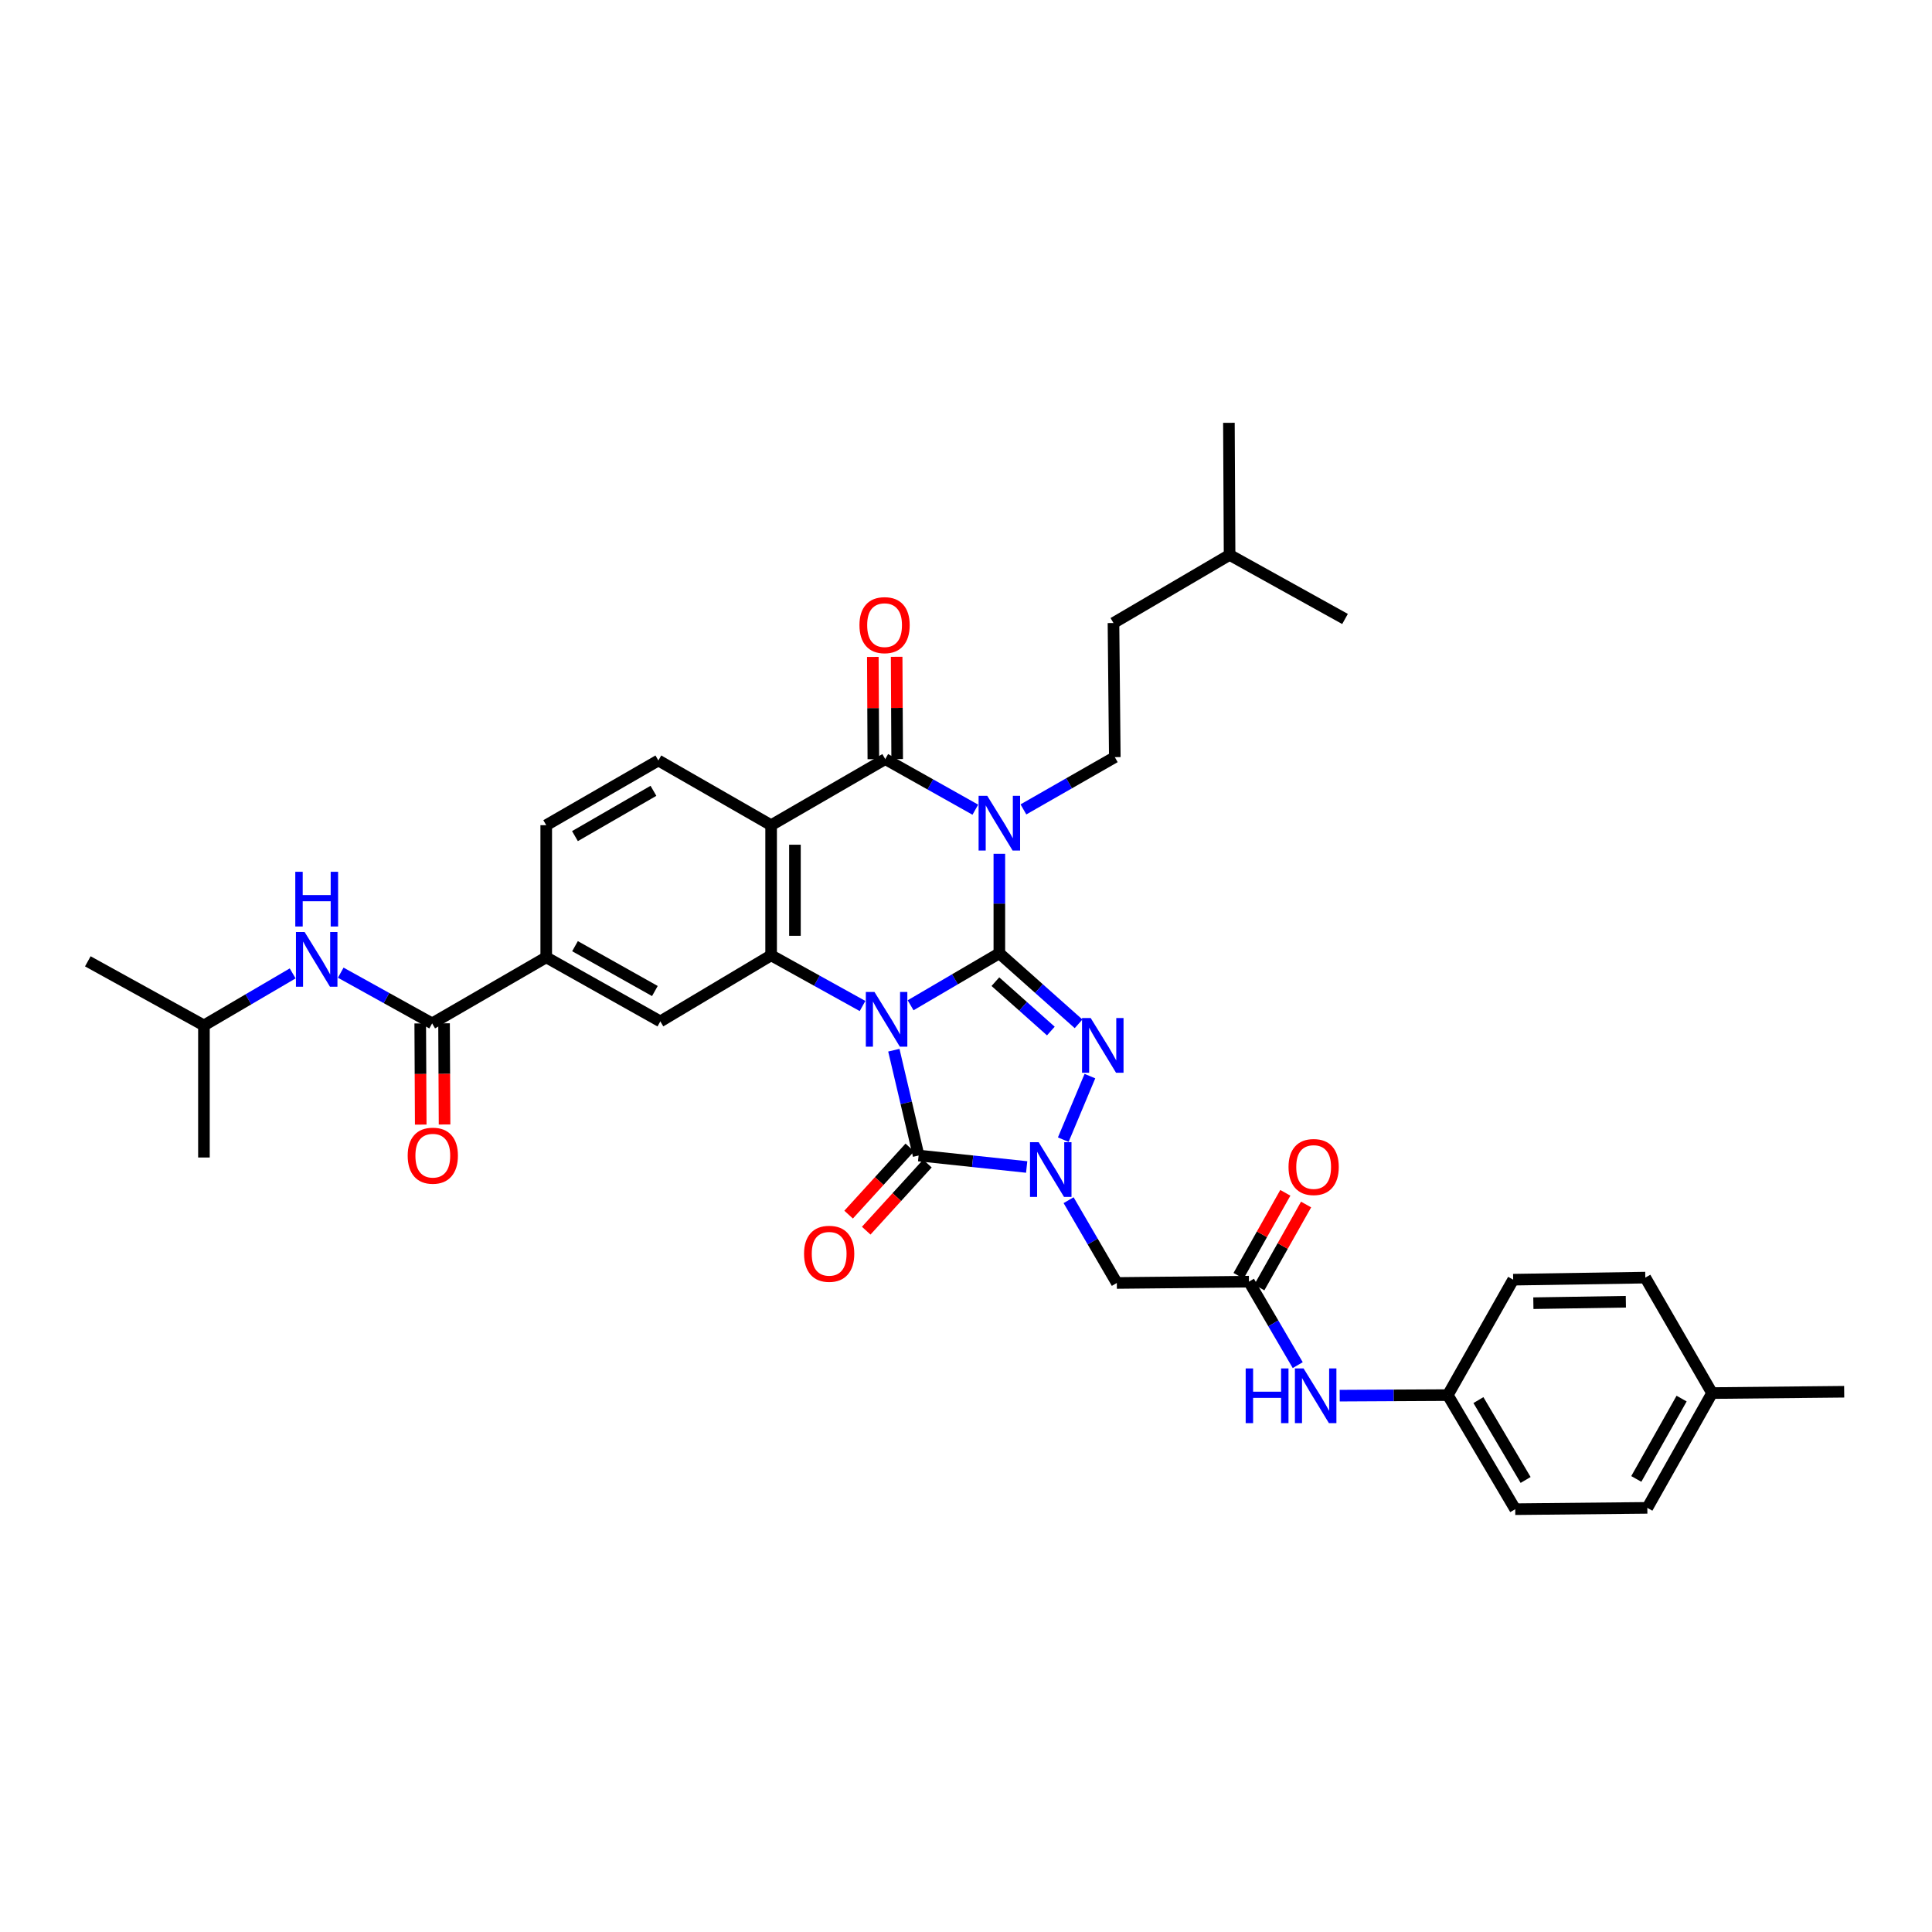 <?xml version='1.0' encoding='iso-8859-1'?>
<svg version='1.1' baseProfile='full'
              xmlns='http://www.w3.org/2000/svg'
                      xmlns:rdkit='http://www.rdkit.org/xml'
                      xmlns:xlink='http://www.w3.org/1999/xlink'
                  xml:space='preserve'
width='1000px' height='1000px' viewBox='0 0 1000 1000'>
<!-- END OF HEADER -->
<rect style='opacity:1.0;fill:#FFFFFF;stroke:none' width='1000' height='1000' x='0' y='0'> </rect>
<path class='bond-0' d='M 471.326,520.33 L 494.294,506.877' style='fill:none;fill-rule:evenodd;stroke:#0000FF;stroke-width:6px;stroke-linecap:butt;stroke-linejoin:miter;stroke-opacity:1' />
<path class='bond-0' d='M 494.294,506.877 L 517.261,493.424' style='fill:none;fill-rule:evenodd;stroke:#000000;stroke-width:6px;stroke-linecap:butt;stroke-linejoin:miter;stroke-opacity:1' />
<path class='bond-3' d='M 462.651,543.581 L 469.061,570.838' style='fill:none;fill-rule:evenodd;stroke:#0000FF;stroke-width:6px;stroke-linecap:butt;stroke-linejoin:miter;stroke-opacity:1' />
<path class='bond-3' d='M 469.061,570.838 L 475.471,598.094' style='fill:none;fill-rule:evenodd;stroke:#000000;stroke-width:6px;stroke-linecap:butt;stroke-linejoin:miter;stroke-opacity:1' />
<path class='bond-5' d='M 446.447,520.708 L 422.789,507.59' style='fill:none;fill-rule:evenodd;stroke:#0000FF;stroke-width:6px;stroke-linecap:butt;stroke-linejoin:miter;stroke-opacity:1' />
<path class='bond-5' d='M 422.789,507.59 L 399.131,494.472' style='fill:none;fill-rule:evenodd;stroke:#000000;stroke-width:6px;stroke-linecap:butt;stroke-linejoin:miter;stroke-opacity:1' />
<path class='bond-1' d='M 517.261,493.424 L 517.261,467.673' style='fill:none;fill-rule:evenodd;stroke:#000000;stroke-width:6px;stroke-linecap:butt;stroke-linejoin:miter;stroke-opacity:1' />
<path class='bond-1' d='M 517.261,467.673 L 517.261,441.922' style='fill:none;fill-rule:evenodd;stroke:#0000FF;stroke-width:6px;stroke-linecap:butt;stroke-linejoin:miter;stroke-opacity:1' />
<path class='bond-2' d='M 517.261,493.424 L 537.764,511.679' style='fill:none;fill-rule:evenodd;stroke:#000000;stroke-width:6px;stroke-linecap:butt;stroke-linejoin:miter;stroke-opacity:1' />
<path class='bond-2' d='M 537.764,511.679 L 558.266,529.933' style='fill:none;fill-rule:evenodd;stroke:#0000FF;stroke-width:6px;stroke-linecap:butt;stroke-linejoin:miter;stroke-opacity:1' />
<path class='bond-2' d='M 515.213,508.109 L 529.565,520.887' style='fill:none;fill-rule:evenodd;stroke:#000000;stroke-width:6px;stroke-linecap:butt;stroke-linejoin:miter;stroke-opacity:1' />
<path class='bond-2' d='M 529.565,520.887 L 543.917,533.665' style='fill:none;fill-rule:evenodd;stroke:#0000FF;stroke-width:6px;stroke-linecap:butt;stroke-linejoin:miter;stroke-opacity:1' />
<path class='bond-12' d='M 529.722,418.949 L 553.37,405.42' style='fill:none;fill-rule:evenodd;stroke:#0000FF;stroke-width:6px;stroke-linecap:butt;stroke-linejoin:miter;stroke-opacity:1' />
<path class='bond-12' d='M 553.37,405.42 L 577.018,391.891' style='fill:none;fill-rule:evenodd;stroke:#000000;stroke-width:6px;stroke-linecap:butt;stroke-linejoin:miter;stroke-opacity:1' />
<path class='bond-37' d='M 504.828,419.095 L 481.519,406.003' style='fill:none;fill-rule:evenodd;stroke:#0000FF;stroke-width:6px;stroke-linecap:butt;stroke-linejoin:miter;stroke-opacity:1' />
<path class='bond-37' d='M 481.519,406.003 L 458.21,392.912' style='fill:none;fill-rule:evenodd;stroke:#000000;stroke-width:6px;stroke-linecap:butt;stroke-linejoin:miter;stroke-opacity:1' />
<path class='bond-36' d='M 564.134,556.993 L 550.349,589.884' style='fill:none;fill-rule:evenodd;stroke:#0000FF;stroke-width:6px;stroke-linecap:butt;stroke-linejoin:miter;stroke-opacity:1' />
<path class='bond-4' d='M 475.471,598.094 L 503.439,601.063' style='fill:none;fill-rule:evenodd;stroke:#000000;stroke-width:6px;stroke-linecap:butt;stroke-linejoin:miter;stroke-opacity:1' />
<path class='bond-4' d='M 503.439,601.063 L 531.406,604.032' style='fill:none;fill-rule:evenodd;stroke:#0000FF;stroke-width:6px;stroke-linecap:butt;stroke-linejoin:miter;stroke-opacity:1' />
<path class='bond-16' d='M 470.916,593.941 L 455.078,611.314' style='fill:none;fill-rule:evenodd;stroke:#000000;stroke-width:6px;stroke-linecap:butt;stroke-linejoin:miter;stroke-opacity:1' />
<path class='bond-16' d='M 455.078,611.314 L 439.24,628.687' style='fill:none;fill-rule:evenodd;stroke:#FF0000;stroke-width:6px;stroke-linecap:butt;stroke-linejoin:miter;stroke-opacity:1' />
<path class='bond-16' d='M 480.027,602.248 L 464.189,619.62' style='fill:none;fill-rule:evenodd;stroke:#000000;stroke-width:6px;stroke-linecap:butt;stroke-linejoin:miter;stroke-opacity:1' />
<path class='bond-16' d='M 464.189,619.62 L 448.351,636.993' style='fill:none;fill-rule:evenodd;stroke:#FF0000;stroke-width:6px;stroke-linecap:butt;stroke-linejoin:miter;stroke-opacity:1' />
<path class='bond-8' d='M 553.104,621.214 L 565.585,642.639' style='fill:none;fill-rule:evenodd;stroke:#0000FF;stroke-width:6px;stroke-linecap:butt;stroke-linejoin:miter;stroke-opacity:1' />
<path class='bond-8' d='M 565.585,642.639 L 578.066,664.064' style='fill:none;fill-rule:evenodd;stroke:#000000;stroke-width:6px;stroke-linecap:butt;stroke-linejoin:miter;stroke-opacity:1' />
<path class='bond-7' d='M 399.131,494.472 L 399.131,427.119' style='fill:none;fill-rule:evenodd;stroke:#000000;stroke-width:6px;stroke-linecap:butt;stroke-linejoin:miter;stroke-opacity:1' />
<path class='bond-7' d='M 411.461,484.369 L 411.461,437.222' style='fill:none;fill-rule:evenodd;stroke:#000000;stroke-width:6px;stroke-linecap:butt;stroke-linejoin:miter;stroke-opacity:1' />
<path class='bond-10' d='M 399.131,494.472 L 341.786,528.68' style='fill:none;fill-rule:evenodd;stroke:#000000;stroke-width:6px;stroke-linecap:butt;stroke-linejoin:miter;stroke-opacity:1' />
<path class='bond-6' d='M 458.21,392.912 L 399.131,427.119' style='fill:none;fill-rule:evenodd;stroke:#000000;stroke-width:6px;stroke-linecap:butt;stroke-linejoin:miter;stroke-opacity:1' />
<path class='bond-17' d='M 464.375,392.88 L 464.239,366.417' style='fill:none;fill-rule:evenodd;stroke:#000000;stroke-width:6px;stroke-linecap:butt;stroke-linejoin:miter;stroke-opacity:1' />
<path class='bond-17' d='M 464.239,366.417 L 464.103,339.954' style='fill:none;fill-rule:evenodd;stroke:#FF0000;stroke-width:6px;stroke-linecap:butt;stroke-linejoin:miter;stroke-opacity:1' />
<path class='bond-17' d='M 452.045,392.944 L 451.91,366.481' style='fill:none;fill-rule:evenodd;stroke:#000000;stroke-width:6px;stroke-linecap:butt;stroke-linejoin:miter;stroke-opacity:1' />
<path class='bond-17' d='M 451.91,366.481 L 451.774,340.018' style='fill:none;fill-rule:evenodd;stroke:#FF0000;stroke-width:6px;stroke-linecap:butt;stroke-linejoin:miter;stroke-opacity:1' />
<path class='bond-14' d='M 399.131,427.119 L 340.765,393.624' style='fill:none;fill-rule:evenodd;stroke:#000000;stroke-width:6px;stroke-linecap:butt;stroke-linejoin:miter;stroke-opacity:1' />
<path class='bond-11' d='M 578.066,664.064 L 646.446,663.379' style='fill:none;fill-rule:evenodd;stroke:#000000;stroke-width:6px;stroke-linecap:butt;stroke-linejoin:miter;stroke-opacity:1' />
<path class='bond-9' d='M 223.677,529.7 L 282.728,495.513' style='fill:none;fill-rule:evenodd;stroke:#000000;stroke-width:6px;stroke-linecap:butt;stroke-linejoin:miter;stroke-opacity:1' />
<path class='bond-15' d='M 223.677,529.7 L 200.023,516.577' style='fill:none;fill-rule:evenodd;stroke:#000000;stroke-width:6px;stroke-linecap:butt;stroke-linejoin:miter;stroke-opacity:1' />
<path class='bond-15' d='M 200.023,516.577 L 176.368,503.454' style='fill:none;fill-rule:evenodd;stroke:#0000FF;stroke-width:6px;stroke-linecap:butt;stroke-linejoin:miter;stroke-opacity:1' />
<path class='bond-20' d='M 217.512,529.731 L 217.643,555.913' style='fill:none;fill-rule:evenodd;stroke:#000000;stroke-width:6px;stroke-linecap:butt;stroke-linejoin:miter;stroke-opacity:1' />
<path class='bond-20' d='M 217.643,555.913 L 217.774,582.095' style='fill:none;fill-rule:evenodd;stroke:#FF0000;stroke-width:6px;stroke-linecap:butt;stroke-linejoin:miter;stroke-opacity:1' />
<path class='bond-20' d='M 229.841,529.669 L 229.972,555.852' style='fill:none;fill-rule:evenodd;stroke:#000000;stroke-width:6px;stroke-linecap:butt;stroke-linejoin:miter;stroke-opacity:1' />
<path class='bond-20' d='M 229.972,555.852 L 230.103,582.034' style='fill:none;fill-rule:evenodd;stroke:#FF0000;stroke-width:6px;stroke-linecap:butt;stroke-linejoin:miter;stroke-opacity:1' />
<path class='bond-13' d='M 341.786,528.68 L 282.728,495.513' style='fill:none;fill-rule:evenodd;stroke:#000000;stroke-width:6px;stroke-linecap:butt;stroke-linejoin:miter;stroke-opacity:1' />
<path class='bond-13' d='M 338.964,512.954 L 297.624,489.738' style='fill:none;fill-rule:evenodd;stroke:#000000;stroke-width:6px;stroke-linecap:butt;stroke-linejoin:miter;stroke-opacity:1' />
<path class='bond-18' d='M 646.446,663.379 L 659.076,684.983' style='fill:none;fill-rule:evenodd;stroke:#000000;stroke-width:6px;stroke-linecap:butt;stroke-linejoin:miter;stroke-opacity:1' />
<path class='bond-18' d='M 659.076,684.983 L 671.705,706.587' style='fill:none;fill-rule:evenodd;stroke:#0000FF;stroke-width:6px;stroke-linecap:butt;stroke-linejoin:miter;stroke-opacity:1' />
<path class='bond-21' d='M 651.817,666.406 L 663.923,644.932' style='fill:none;fill-rule:evenodd;stroke:#000000;stroke-width:6px;stroke-linecap:butt;stroke-linejoin:miter;stroke-opacity:1' />
<path class='bond-21' d='M 663.923,644.932 L 676.029,623.457' style='fill:none;fill-rule:evenodd;stroke:#FF0000;stroke-width:6px;stroke-linecap:butt;stroke-linejoin:miter;stroke-opacity:1' />
<path class='bond-21' d='M 641.076,660.351 L 653.183,638.877' style='fill:none;fill-rule:evenodd;stroke:#000000;stroke-width:6px;stroke-linecap:butt;stroke-linejoin:miter;stroke-opacity:1' />
<path class='bond-21' d='M 653.183,638.877 L 665.289,617.402' style='fill:none;fill-rule:evenodd;stroke:#FF0000;stroke-width:6px;stroke-linecap:butt;stroke-linejoin:miter;stroke-opacity:1' />
<path class='bond-23' d='M 577.018,391.891 L 576.333,322.47' style='fill:none;fill-rule:evenodd;stroke:#000000;stroke-width:6px;stroke-linecap:butt;stroke-linejoin:miter;stroke-opacity:1' />
<path class='bond-19' d='M 282.728,495.513 L 282.728,427.119' style='fill:none;fill-rule:evenodd;stroke:#000000;stroke-width:6px;stroke-linecap:butt;stroke-linejoin:miter;stroke-opacity:1' />
<path class='bond-38' d='M 340.765,393.624 L 282.728,427.119' style='fill:none;fill-rule:evenodd;stroke:#000000;stroke-width:6px;stroke-linecap:butt;stroke-linejoin:miter;stroke-opacity:1' />
<path class='bond-38' d='M 338.223,409.327 L 297.596,432.774' style='fill:none;fill-rule:evenodd;stroke:#000000;stroke-width:6px;stroke-linecap:butt;stroke-linejoin:miter;stroke-opacity:1' />
<path class='bond-29' d='M 151.489,503.834 L 128.521,517.294' style='fill:none;fill-rule:evenodd;stroke:#0000FF;stroke-width:6px;stroke-linecap:butt;stroke-linejoin:miter;stroke-opacity:1' />
<path class='bond-29' d='M 128.521,517.294 L 105.554,530.755' style='fill:none;fill-rule:evenodd;stroke:#000000;stroke-width:6px;stroke-linecap:butt;stroke-linejoin:miter;stroke-opacity:1' />
<path class='bond-22' d='M 693.432,722.393 L 721.405,722.247' style='fill:none;fill-rule:evenodd;stroke:#0000FF;stroke-width:6px;stroke-linecap:butt;stroke-linejoin:miter;stroke-opacity:1' />
<path class='bond-22' d='M 721.405,722.247 L 749.377,722.101' style='fill:none;fill-rule:evenodd;stroke:#000000;stroke-width:6px;stroke-linecap:butt;stroke-linejoin:miter;stroke-opacity:1' />
<path class='bond-25' d='M 749.377,722.101 L 783.214,662.358' style='fill:none;fill-rule:evenodd;stroke:#000000;stroke-width:6px;stroke-linecap:butt;stroke-linejoin:miter;stroke-opacity:1' />
<path class='bond-26' d='M 749.377,722.101 L 784.276,781.152' style='fill:none;fill-rule:evenodd;stroke:#000000;stroke-width:6px;stroke-linecap:butt;stroke-linejoin:miter;stroke-opacity:1' />
<path class='bond-26' d='M 765.226,724.686 L 789.655,766.022' style='fill:none;fill-rule:evenodd;stroke:#000000;stroke-width:6px;stroke-linecap:butt;stroke-linejoin:miter;stroke-opacity:1' />
<path class='bond-30' d='M 576.333,322.47 L 636.432,287.214' style='fill:none;fill-rule:evenodd;stroke:#000000;stroke-width:6px;stroke-linecap:butt;stroke-linejoin:miter;stroke-opacity:1' />
<path class='bond-24' d='M 886.165,721.053 L 852.656,780.467' style='fill:none;fill-rule:evenodd;stroke:#000000;stroke-width:6px;stroke-linecap:butt;stroke-linejoin:miter;stroke-opacity:1' />
<path class='bond-24' d='M 870.399,723.909 L 846.943,765.499' style='fill:none;fill-rule:evenodd;stroke:#000000;stroke-width:6px;stroke-linecap:butt;stroke-linejoin:miter;stroke-opacity:1' />
<path class='bond-31' d='M 886.165,721.053 L 954.545,720.368' style='fill:none;fill-rule:evenodd;stroke:#000000;stroke-width:6px;stroke-linecap:butt;stroke-linejoin:miter;stroke-opacity:1' />
<path class='bond-39' d='M 886.165,721.053 L 851.608,661.297' style='fill:none;fill-rule:evenodd;stroke:#000000;stroke-width:6px;stroke-linecap:butt;stroke-linejoin:miter;stroke-opacity:1' />
<path class='bond-28' d='M 783.214,662.358 L 851.608,661.297' style='fill:none;fill-rule:evenodd;stroke:#000000;stroke-width:6px;stroke-linecap:butt;stroke-linejoin:miter;stroke-opacity:1' />
<path class='bond-28' d='M 793.665,674.527 L 841.541,673.784' style='fill:none;fill-rule:evenodd;stroke:#000000;stroke-width:6px;stroke-linecap:butt;stroke-linejoin:miter;stroke-opacity:1' />
<path class='bond-27' d='M 784.276,781.152 L 852.656,780.467' style='fill:none;fill-rule:evenodd;stroke:#000000;stroke-width:6px;stroke-linecap:butt;stroke-linejoin:miter;stroke-opacity:1' />
<path class='bond-32' d='M 105.554,530.755 L 45.455,497.582' style='fill:none;fill-rule:evenodd;stroke:#000000;stroke-width:6px;stroke-linecap:butt;stroke-linejoin:miter;stroke-opacity:1' />
<path class='bond-33' d='M 105.554,530.755 L 105.554,599.122' style='fill:none;fill-rule:evenodd;stroke:#000000;stroke-width:6px;stroke-linecap:butt;stroke-linejoin:miter;stroke-opacity:1' />
<path class='bond-34' d='M 636.432,287.214 L 696.182,320.381' style='fill:none;fill-rule:evenodd;stroke:#000000;stroke-width:6px;stroke-linecap:butt;stroke-linejoin:miter;stroke-opacity:1' />
<path class='bond-35' d='M 636.432,287.214 L 636.083,218.848' style='fill:none;fill-rule:evenodd;stroke:#000000;stroke-width:6px;stroke-linecap:butt;stroke-linejoin:miter;stroke-opacity:1' />
<path  class='atom-0' d='M 452.635 513.451
L 461.915 528.451
Q 462.835 529.931, 464.315 532.611
Q 465.795 535.291, 465.875 535.451
L 465.875 513.451
L 469.635 513.451
L 469.635 541.771
L 465.755 541.771
L 455.795 525.371
Q 454.635 523.451, 453.395 521.251
Q 452.195 519.051, 451.835 518.371
L 451.835 541.771
L 448.155 541.771
L 448.155 513.451
L 452.635 513.451
' fill='#0000FF'/>
<path  class='atom-2' d='M 511.001 411.918
L 520.281 426.918
Q 521.201 428.398, 522.681 431.078
Q 524.161 433.758, 524.241 433.918
L 524.241 411.918
L 528.001 411.918
L 528.001 440.238
L 524.121 440.238
L 514.161 423.838
Q 513.001 421.918, 511.761 419.718
Q 510.561 417.518, 510.201 416.838
L 510.201 440.238
L 506.521 440.238
L 506.521 411.918
L 511.001 411.918
' fill='#0000FF'/>
<path  class='atom-3' d='M 564.538 526.931
L 573.818 541.931
Q 574.738 543.411, 576.218 546.091
Q 577.698 548.771, 577.778 548.931
L 577.778 526.931
L 581.538 526.931
L 581.538 555.251
L 577.658 555.251
L 567.698 538.851
Q 566.538 536.931, 565.298 534.731
Q 564.098 532.531, 563.738 531.851
L 563.738 555.251
L 560.058 555.251
L 560.058 526.931
L 564.538 526.931
' fill='#0000FF'/>
<path  class='atom-5' d='M 537.605 591.195
L 546.885 606.195
Q 547.805 607.675, 549.285 610.355
Q 550.765 613.035, 550.845 613.195
L 550.845 591.195
L 554.605 591.195
L 554.605 619.515
L 550.725 619.515
L 540.765 603.115
Q 539.605 601.195, 538.365 598.995
Q 537.165 596.795, 536.805 596.115
L 536.805 619.515
L 533.125 619.515
L 533.125 591.195
L 537.605 591.195
' fill='#0000FF'/>
<path  class='atom-16' d='M 157.66 482.388
L 166.94 497.388
Q 167.86 498.868, 169.34 501.548
Q 170.82 504.228, 170.9 504.388
L 170.9 482.388
L 174.66 482.388
L 174.66 510.708
L 170.78 510.708
L 160.82 494.308
Q 159.66 492.388, 158.42 490.188
Q 157.22 487.988, 156.86 487.308
L 156.86 510.708
L 153.18 510.708
L 153.18 482.388
L 157.66 482.388
' fill='#0000FF'/>
<path  class='atom-16' d='M 152.84 451.236
L 156.68 451.236
L 156.68 463.276
L 171.16 463.276
L 171.16 451.236
L 175 451.236
L 175 479.556
L 171.16 479.556
L 171.16 466.476
L 156.68 466.476
L 156.68 479.556
L 152.84 479.556
L 152.84 451.236
' fill='#0000FF'/>
<path  class='atom-17' d='M 416.174 648.958
Q 416.174 642.158, 419.534 638.358
Q 422.894 634.558, 429.174 634.558
Q 435.454 634.558, 438.814 638.358
Q 442.174 642.158, 442.174 648.958
Q 442.174 655.838, 438.774 659.758
Q 435.374 663.638, 429.174 663.638
Q 422.934 663.638, 419.534 659.758
Q 416.174 655.878, 416.174 648.958
M 429.174 660.438
Q 433.494 660.438, 435.814 657.558
Q 438.174 654.638, 438.174 648.958
Q 438.174 643.398, 435.814 640.598
Q 433.494 637.758, 429.174 637.758
Q 424.854 637.758, 422.494 640.558
Q 420.174 643.358, 420.174 648.958
Q 420.174 654.678, 422.494 657.558
Q 424.854 660.438, 429.174 660.438
' fill='#FF0000'/>
<path  class='atom-18' d='M 444.854 323.57
Q 444.854 316.77, 448.214 312.97
Q 451.574 309.17, 457.854 309.17
Q 464.134 309.17, 467.494 312.97
Q 470.854 316.77, 470.854 323.57
Q 470.854 330.45, 467.454 334.37
Q 464.054 338.25, 457.854 338.25
Q 451.614 338.25, 448.214 334.37
Q 444.854 330.49, 444.854 323.57
M 457.854 335.05
Q 462.174 335.05, 464.494 332.17
Q 466.854 329.25, 466.854 323.57
Q 466.854 318.01, 464.494 315.21
Q 462.174 312.37, 457.854 312.37
Q 453.534 312.37, 451.174 315.17
Q 448.854 317.97, 448.854 323.57
Q 448.854 329.29, 451.174 332.17
Q 453.534 335.05, 457.854 335.05
' fill='#FF0000'/>
<path  class='atom-19' d='M 644.763 708.297
L 648.603 708.297
L 648.603 720.337
L 663.083 720.337
L 663.083 708.297
L 666.923 708.297
L 666.923 736.617
L 663.083 736.617
L 663.083 723.537
L 648.603 723.537
L 648.603 736.617
L 644.763 736.617
L 644.763 708.297
' fill='#0000FF'/>
<path  class='atom-19' d='M 674.723 708.297
L 684.003 723.297
Q 684.923 724.777, 686.403 727.457
Q 687.883 730.137, 687.963 730.297
L 687.963 708.297
L 691.723 708.297
L 691.723 736.617
L 687.843 736.617
L 677.883 720.217
Q 676.723 718.297, 675.483 716.097
Q 674.283 713.897, 673.923 713.217
L 673.923 736.617
L 670.243 736.617
L 670.243 708.297
L 674.723 708.297
' fill='#0000FF'/>
<path  class='atom-21' d='M 211.019 598.174
Q 211.019 591.374, 214.379 587.574
Q 217.739 583.774, 224.019 583.774
Q 230.299 583.774, 233.659 587.574
Q 237.019 591.374, 237.019 598.174
Q 237.019 605.054, 233.619 608.974
Q 230.219 612.854, 224.019 612.854
Q 217.779 612.854, 214.379 608.974
Q 211.019 605.094, 211.019 598.174
M 224.019 609.654
Q 228.339 609.654, 230.659 606.774
Q 233.019 603.854, 233.019 598.174
Q 233.019 592.614, 230.659 589.814
Q 228.339 586.974, 224.019 586.974
Q 219.699 586.974, 217.339 589.774
Q 215.019 592.574, 215.019 598.174
Q 215.019 603.894, 217.339 606.774
Q 219.699 609.654, 224.019 609.654
' fill='#FF0000'/>
<path  class='atom-22' d='M 666.941 604.045
Q 666.941 597.245, 670.301 593.445
Q 673.661 589.645, 679.941 589.645
Q 686.221 589.645, 689.581 593.445
Q 692.941 597.245, 692.941 604.045
Q 692.941 610.925, 689.541 614.845
Q 686.141 618.725, 679.941 618.725
Q 673.701 618.725, 670.301 614.845
Q 666.941 610.965, 666.941 604.045
M 679.941 615.525
Q 684.261 615.525, 686.581 612.645
Q 688.941 609.725, 688.941 604.045
Q 688.941 598.485, 686.581 595.685
Q 684.261 592.845, 679.941 592.845
Q 675.621 592.845, 673.261 595.645
Q 670.941 598.445, 670.941 604.045
Q 670.941 609.765, 673.261 612.645
Q 675.621 615.525, 679.941 615.525
' fill='#FF0000'/>
</svg>
